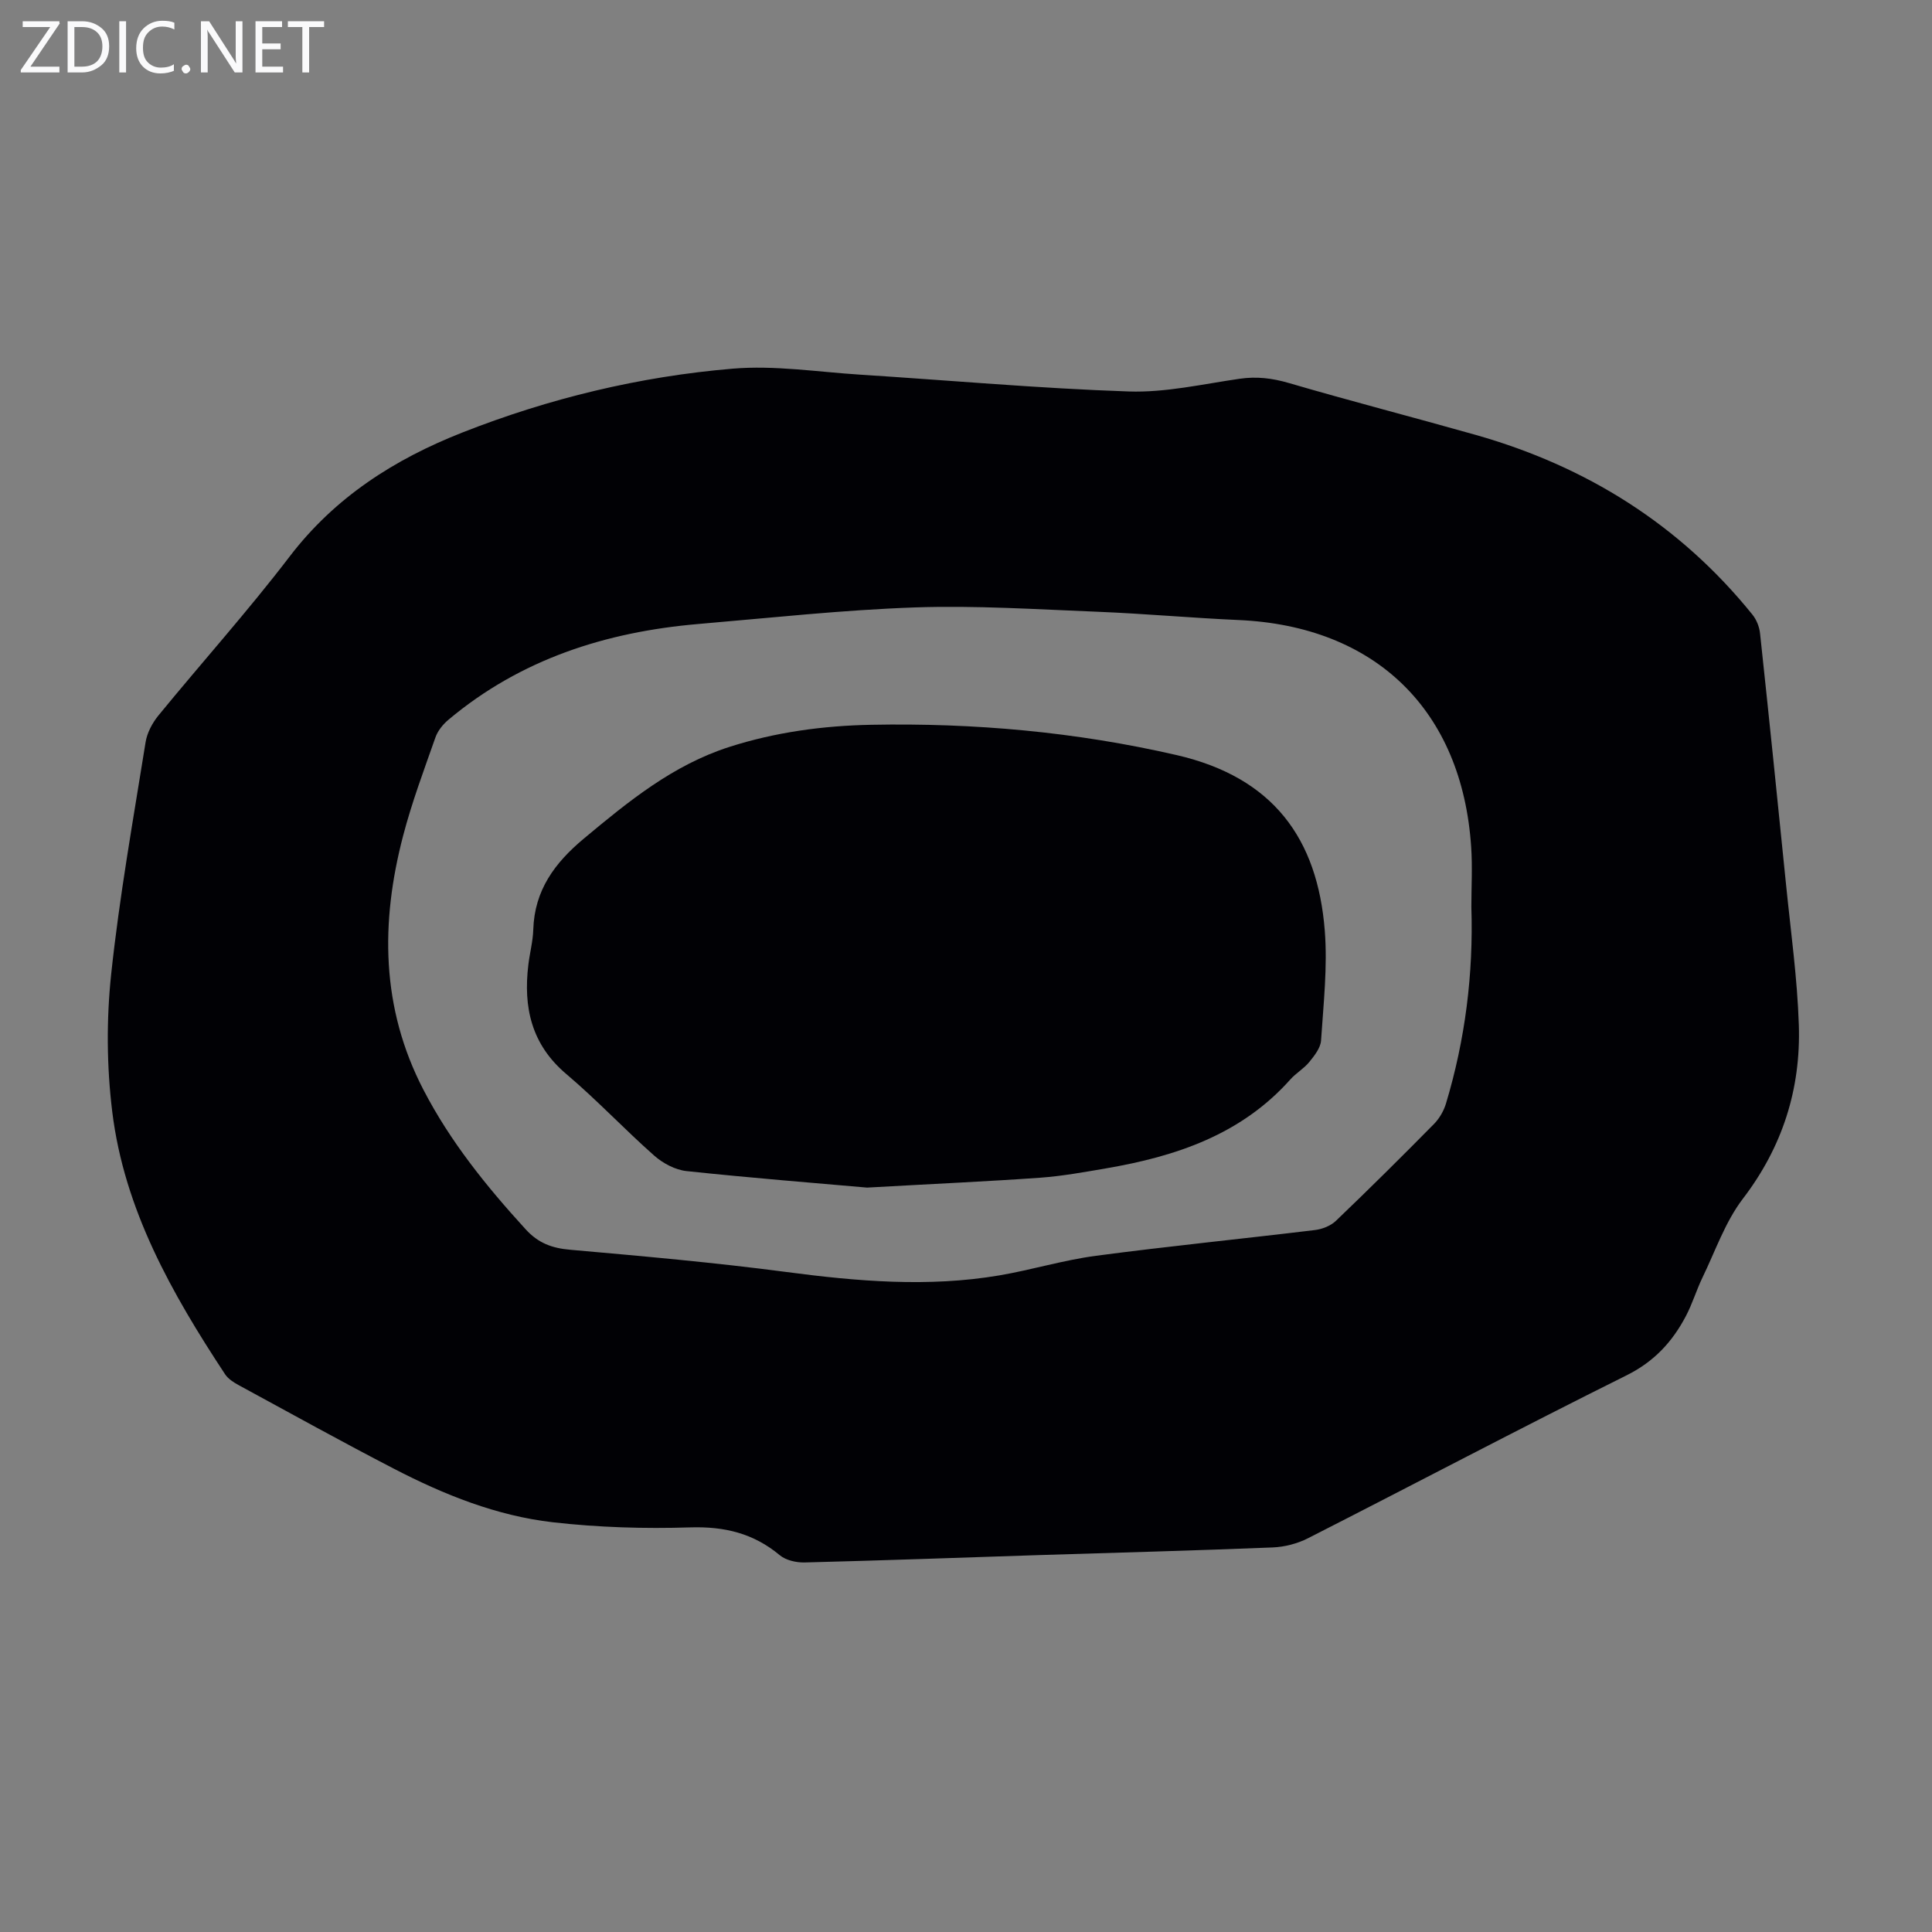 <svg enable-background="new 0 0 400 400" viewBox="0 0 400 400" xmlns="http://www.w3.org/2000/svg"><rect x="0" y="0" width="400" height="400" fill="#808080" stroke="none"/><g fill="#fafafb"><path d="m12.4 4.8-6.1 9h6v1.2h-8v-.5l6.1-8.9h-5.7v-1.2h7.6v.4z"/><path d="m14 15v-10.6h3c1.6 0 2.9.5 4 1.4s1.6 2.2 1.6 3.8-.5 3-1.6 3.9-2.4 1.5-4 1.5zm1.4-9.4v8.2h1.6c1.3 0 2.4-.4 3.1-1.1s1.1-1.8 1.1-3.1-.4-2.3-1.2-3-1.8-1-3.1-1z"/><path d="m26.1 4.4v10.6h-1.4v-10.6z"/><path d="m36.1 14.6c-.8.4-1.8.6-2.9.6-1.5 0-2.7-.5-3.6-1.4s-1.4-2.2-1.4-3.8c0-1.7.5-3.1 1.5-4.1s2.3-1.6 3.9-1.6c1 0 1.8.1 2.5.4v1.4c-.8-.4-1.6-.6-2.5-.6-1.2 0-2.1.4-2.9 1.2s-1.1 1.8-1.1 3.2c0 1.3.3 2.3 1 3s1.6 1.1 2.7 1.1c1 0 2-.2 2.7-.7v1.3z"/><path d="m37.6 14.3c0-.2.1-.5.3-.6s.4-.3.6-.3c.3 0 .5.1.6.3s.3.4.3.6-.1.4-.3.6-.4.3-.6.3c-.3 0-.5-.1-.6-.3s-.3-.4-.3-.6z"/><path d="m50.2 15h-1.6l-5.3-8.2c-.2-.2-.3-.5-.4-.7 0 .2.1.7.1 1.5v7.4h-1.4v-10.6h1.7l5.2 8.1c.2.4.4.6.4.7 0-.3-.1-.8-.1-1.5v-7.3h1.4z"/><path d="m58.6 15h-5.7v-10.6h5.5v1.2h-4.1v3.4h3.8v1.2h-3.8v3.6h4.3z"/><path d="m67.1 5.6h-3.1v9.4h-1.4v-9.4h-3v-1.2h7.5z"/></g><path d="m215.21 321.96c-16.21.53-32.42 1.12-48.63 1.53-1.73.04-3.88-.45-5.15-1.51-5.44-4.54-11.46-5.97-18.54-5.75-9.46.3-19.02.01-28.42-1.06-11.64-1.33-22.51-5.7-32.88-11.07-10.82-5.6-21.48-11.51-32.19-17.33-1.05-.57-2.18-1.3-2.81-2.26-11.02-16.72-20.87-34.1-23.35-54.34-1.15-9.36-1.22-19.04-.23-28.41 1.71-16.1 4.57-32.08 7.13-48.08.31-1.96 1.4-4.01 2.68-5.57 9-11 18.52-21.6 27.14-32.88 9.4-12.31 21.74-20.16 35.76-25.68 17.98-7.08 36.72-11.6 55.94-13.22 8.72-.74 17.63.68 26.44 1.24 18.53 1.18 37.04 2.85 55.58 3.48 7.62.26 15.33-1.53 22.96-2.63 3.53-.51 6.74-.13 10.17.87 12.85 3.76 25.82 7.1 38.71 10.75 22.91 6.5 42.26 18.58 57.3 37.21.85 1.05 1.44 2.54 1.58 3.89 1.86 17.35 3.64 34.71 5.39 52.08.97 9.67 2.33 19.33 2.64 29.02.42 13.22-3.37 25.2-11.59 35.95-3.65 4.78-5.69 10.8-8.36 16.31-1.26 2.61-2.09 5.43-3.44 7.99-2.8 5.32-6.56 9.41-12.26 12.25-22.12 11-43.97 22.54-65.98 33.74-2.2 1.12-4.84 1.8-7.3 1.9-16.09.65-32.2 1.08-48.3 1.58.01-.02.01-.01.01 0zm89.42-134.19c0-4.14.24-8.29-.04-12.41-1.88-28.34-19.82-45.74-48.17-46.99-9.72-.43-19.42-1.32-29.14-1.71-12.61-.5-25.26-1.33-37.85-.9-14.96.52-29.89 2.16-44.83 3.43-19.14 1.64-36.8 7.27-51.76 19.83-1.13.95-2.21 2.28-2.69 3.66-2.37 6.74-4.89 13.46-6.69 20.36-4.7 17.96-4.59 35.62 4.2 52.57 5.56 10.74 13.04 20 21.15 28.88 2.65 2.91 5.48 3.93 9.26 4.26 14.92 1.32 29.86 2.64 44.71 4.6 14.72 1.94 29.38 3.2 44.1.71 6.71-1.14 13.29-3.17 20.02-4.06 15.08-2 30.22-3.5 45.32-5.33 1.53-.18 3.28-.87 4.37-1.91 6.87-6.58 13.63-13.28 20.31-20.06 1.11-1.13 2.01-2.69 2.47-4.21 4-13.27 5.7-26.88 5.26-40.72z" fill="#010105"/><path d="m179.52 245.88c-10.27-.91-23.85-1.98-37.39-3.42-2.33-.25-4.88-1.61-6.68-3.2-6.2-5.48-11.89-11.55-18.2-16.89-7.24-6.12-8.93-13.82-7.86-22.63.29-2.44.95-4.86 1.02-7.3.26-8.13 4.43-13.78 10.47-18.82 9.23-7.7 18.44-15.23 30.13-18.98 9.56-3.06 19.39-4.39 29.36-4.58 21.31-.41 42.37 1.47 63.23 6.27 20.02 4.61 29.18 17.31 30.68 36.34.59 7.52-.27 15.17-.77 22.75-.1 1.54-1.37 3.14-2.43 4.45-1.11 1.37-2.76 2.3-3.94 3.63-10.18 11.42-23.68 15.92-38.15 18.4-4.51.77-9.05 1.6-13.6 1.93-10.83.77-21.66 1.25-35.87 2.05z" fill="#010105"/></svg>